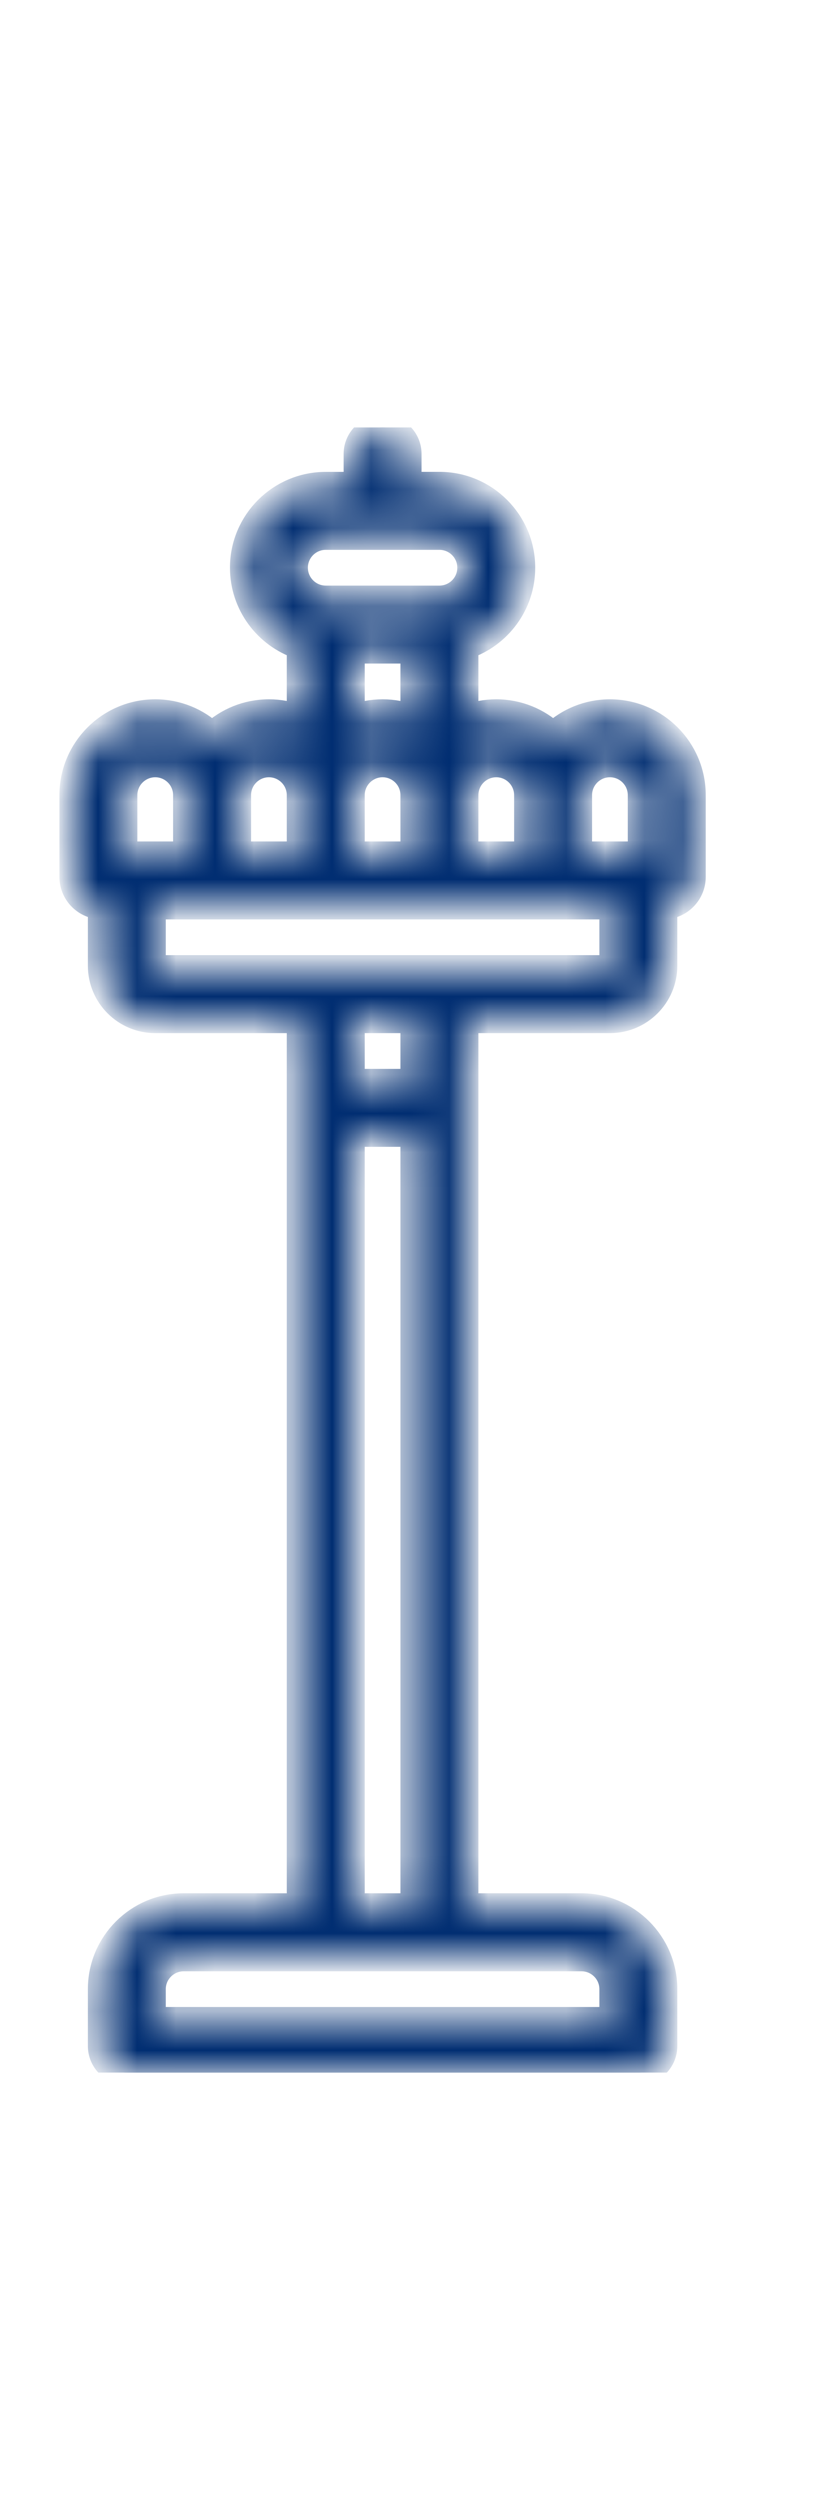 <svg width="21" height="64" viewBox="0 0 21 64" fill="none" xmlns="http://www.w3.org/2000/svg">
<g clip-path="url(#clip0_16606_10202)">
<g clip-path="url(#clip1_16606_10202)">
<mask id="path-2-inside-1_16606_10202" fill="white">
<path d="M15.62 18.218C15.058 18.218 14.547 18.436 14.165 18.792C13.783 18.436 13.271 18.218 12.709 18.218C12.436 18.218 12.176 18.27 11.936 18.363V16.559C12.781 16.273 13.391 15.473 13.391 14.533C13.391 13.354 12.432 12.395 11.254 12.395H10.48V11.622C10.48 11.245 10.175 10.94 9.798 10.94C9.421 10.94 9.116 11.245 9.116 11.622V12.396H8.342C7.164 12.396 6.205 13.354 6.205 14.533C6.205 15.474 6.815 16.273 7.66 16.559V18.363C7.42 18.27 7.159 18.218 6.887 18.218C6.325 18.218 5.813 18.436 5.431 18.792C5.049 18.436 4.538 18.218 3.976 18.218C2.797 18.218 1.838 19.177 1.838 20.355V22.448C1.838 22.859 2.16 23.195 2.566 23.219V24.722C2.566 25.5 3.198 26.132 3.976 26.132H7.66V48.784H4.704C3.525 48.784 2.566 49.743 2.566 50.922V52.378C2.566 52.754 2.871 53.06 3.248 53.06H16.348C16.725 53.06 17.03 52.754 17.03 52.378V50.922C17.03 49.743 16.071 48.784 14.892 48.784H11.936V26.132H15.62C16.398 26.132 17.03 25.5 17.03 24.722V23.219C17.435 23.195 17.758 22.859 17.758 22.448V20.355C17.758 19.177 16.799 18.218 15.62 18.218ZM15.62 19.582C16.047 19.582 16.393 19.929 16.393 20.355V21.857H14.847V20.355C14.847 19.929 15.194 19.582 15.62 19.582ZM12.709 19.582C13.135 19.582 13.482 19.929 13.482 20.355V21.857H11.936V20.356V20.355C11.936 19.929 12.283 19.582 12.709 19.582ZM10.571 16.671V18.363C10.331 18.27 10.071 18.218 9.798 18.218C9.525 18.218 9.265 18.27 9.025 18.363V16.671H10.571ZM9.025 20.355C9.025 19.929 9.372 19.582 9.798 19.582C10.224 19.582 10.571 19.929 10.571 20.355V20.356V21.857H9.025V20.355ZM8.342 13.76H9.797C9.797 13.76 9.798 13.76 9.798 13.76C9.798 13.76 9.798 13.76 9.799 13.76H11.254C11.68 13.76 12.027 14.107 12.027 14.533C12.027 14.96 11.68 15.307 11.254 15.307H8.342C7.916 15.307 7.569 14.96 7.569 14.533C7.569 14.107 7.916 13.76 8.342 13.76ZM6.887 19.582C7.313 19.582 7.66 19.929 7.66 20.355V21.857H6.114V20.355C6.114 19.929 6.46 19.582 6.887 19.582ZM3.202 20.355C3.202 19.929 3.549 19.582 3.976 19.582C4.402 19.582 4.749 19.929 4.749 20.355V21.857H3.202V20.355ZM15.666 50.922V51.695H3.93V50.922C3.93 50.496 4.277 50.149 4.704 50.149H14.892C15.319 50.149 15.666 50.496 15.666 50.922ZM9.025 48.784V29.043H10.571V48.784H9.025ZM10.571 27.679H9.025V26.132H10.571V27.679ZM15.62 24.768H8.343C8.343 24.768 8.343 24.768 8.342 24.768C8.342 24.768 8.342 24.768 8.341 24.768H3.976C3.951 24.768 3.93 24.747 3.93 24.722V23.221H5.431H8.342H11.254H14.165H15.666V24.722C15.666 24.747 15.645 24.768 15.62 24.768Z"/>
</mask>
<path d="M15.62 18.218C15.058 18.218 14.547 18.436 14.165 18.792C13.783 18.436 13.271 18.218 12.709 18.218C12.436 18.218 12.176 18.27 11.936 18.363V16.559C12.781 16.273 13.391 15.473 13.391 14.533C13.391 13.354 12.432 12.395 11.254 12.395H10.48V11.622C10.48 11.245 10.175 10.94 9.798 10.94C9.421 10.94 9.116 11.245 9.116 11.622V12.396H8.342C7.164 12.396 6.205 13.354 6.205 14.533C6.205 15.474 6.815 16.273 7.66 16.559V18.363C7.42 18.27 7.159 18.218 6.887 18.218C6.325 18.218 5.813 18.436 5.431 18.792C5.049 18.436 4.538 18.218 3.976 18.218C2.797 18.218 1.838 19.177 1.838 20.355V22.448C1.838 22.859 2.16 23.195 2.566 23.219V24.722C2.566 25.5 3.198 26.132 3.976 26.132H7.66V48.784H4.704C3.525 48.784 2.566 49.743 2.566 50.922V52.378C2.566 52.754 2.871 53.06 3.248 53.06H16.348C16.725 53.06 17.03 52.754 17.03 52.378V50.922C17.03 49.743 16.071 48.784 14.892 48.784H11.936V26.132H15.62C16.398 26.132 17.03 25.5 17.03 24.722V23.219C17.435 23.195 17.758 22.859 17.758 22.448V20.355C17.758 19.177 16.799 18.218 15.62 18.218ZM15.62 19.582C16.047 19.582 16.393 19.929 16.393 20.355V21.857H14.847V20.355C14.847 19.929 15.194 19.582 15.62 19.582ZM12.709 19.582C13.135 19.582 13.482 19.929 13.482 20.355V21.857H11.936V20.356V20.355C11.936 19.929 12.283 19.582 12.709 19.582ZM10.571 16.671V18.363C10.331 18.27 10.071 18.218 9.798 18.218C9.525 18.218 9.265 18.27 9.025 18.363V16.671H10.571ZM9.025 20.355C9.025 19.929 9.372 19.582 9.798 19.582C10.224 19.582 10.571 19.929 10.571 20.355V20.356V21.857H9.025V20.355ZM8.342 13.76H9.797C9.797 13.76 9.798 13.76 9.798 13.76C9.798 13.76 9.798 13.76 9.799 13.76H11.254C11.68 13.76 12.027 14.107 12.027 14.533C12.027 14.96 11.68 15.307 11.254 15.307H8.342C7.916 15.307 7.569 14.96 7.569 14.533C7.569 14.107 7.916 13.76 8.342 13.76ZM6.887 19.582C7.313 19.582 7.66 19.929 7.66 20.355V21.857H6.114V20.355C6.114 19.929 6.46 19.582 6.887 19.582ZM3.202 20.355C3.202 19.929 3.549 19.582 3.976 19.582C4.402 19.582 4.749 19.929 4.749 20.355V21.857H3.202V20.355ZM15.666 50.922V51.695H3.93V50.922C3.93 50.496 4.277 50.149 4.704 50.149H14.892C15.319 50.149 15.666 50.496 15.666 50.922ZM9.025 48.784V29.043H10.571V48.784H9.025ZM10.571 27.679H9.025V26.132H10.571V27.679ZM15.62 24.768H8.343C8.343 24.768 8.343 24.768 8.342 24.768C8.342 24.768 8.342 24.768 8.341 24.768H3.976C3.951 24.768 3.93 24.747 3.93 24.722V23.221H5.431H8.342H11.254H14.165H15.666V24.722C15.666 24.747 15.645 24.768 15.62 24.768Z" fill="#002D71" stroke="#002D71" stroke-width="0.632" mask="url(#path-2-inside-1_16606_10202)"/>
</g>
</g>
<defs>
<clipPath id="clip0_16606_10202">
<rect width="20.007" height="42.12" fill="white" transform="translate(0.054 10.94)"/>
</clipPath>
<clipPath id="clip1_16606_10202">
<rect width="42.12" height="42.12" fill="white" transform="translate(-11.261 10.94)"/>
</clipPath>
</defs>
</svg>

